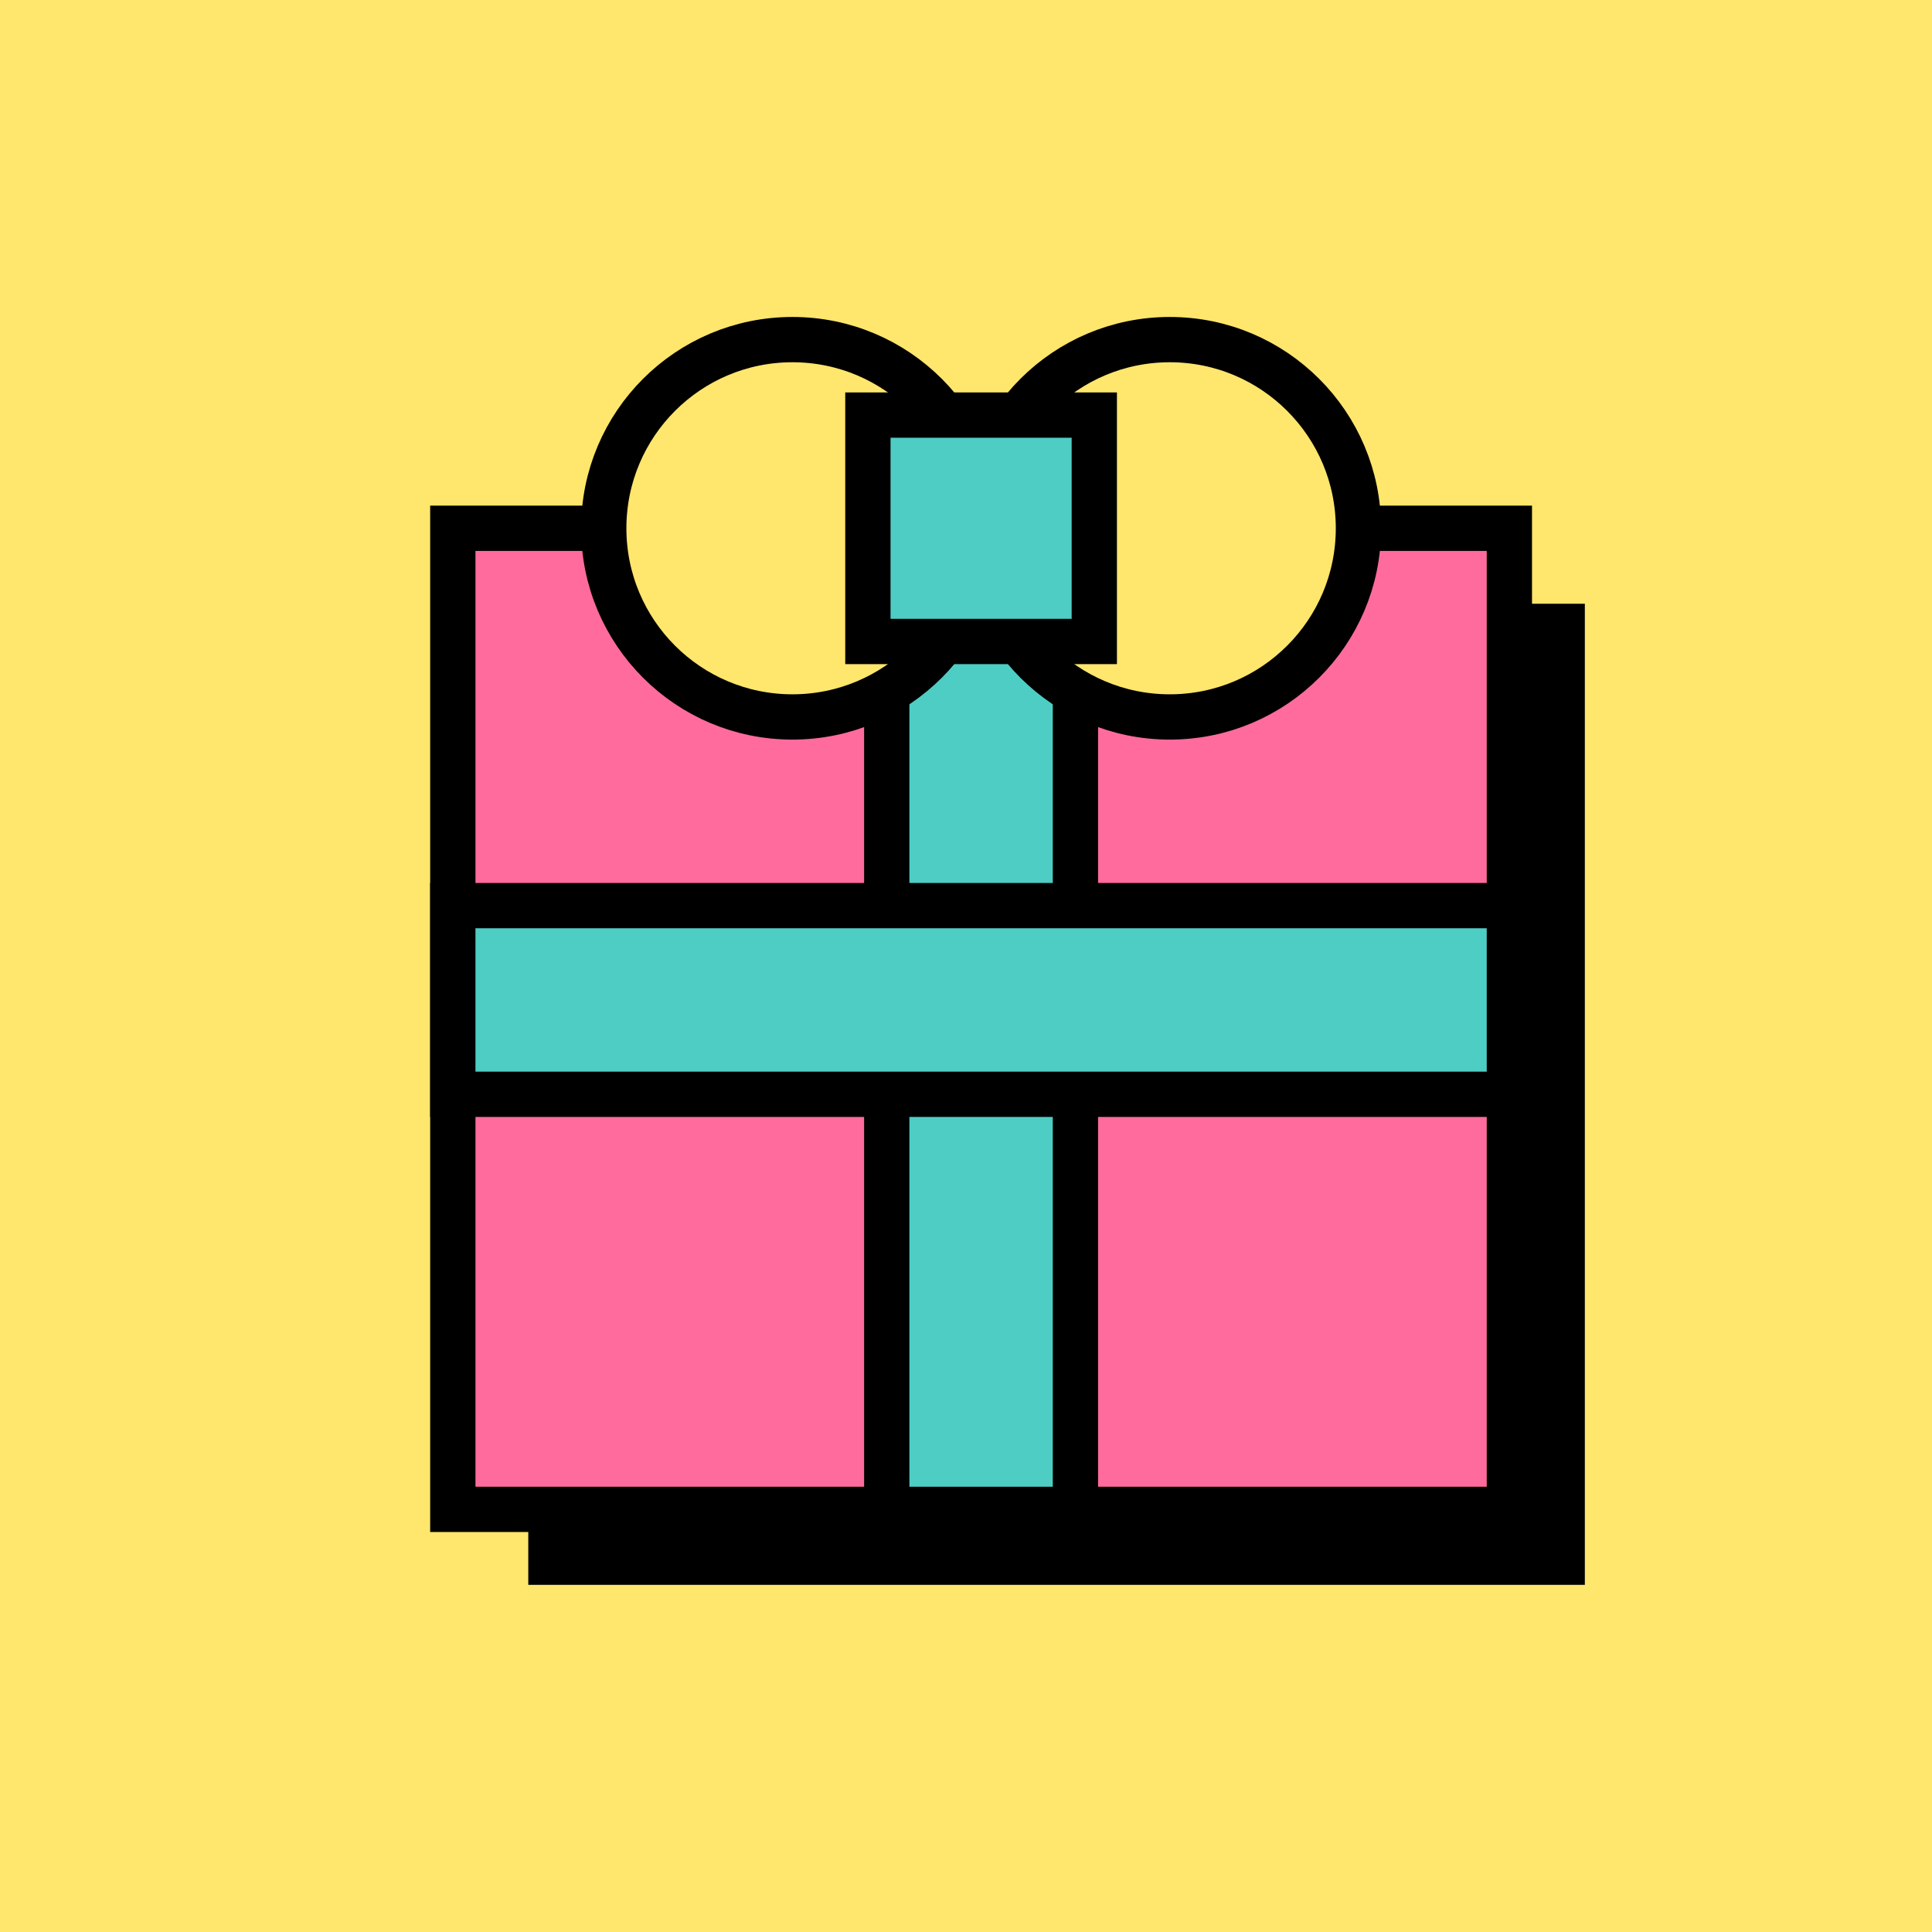 <svg width="512" height="512" viewBox="0 0 512 512" fill="none" xmlns="http://www.w3.org/2000/svg">
  <rect width="512" height="512" fill="#FFE66D"/>
  
  <rect x="140" y="160" width="280" height="260" fill="black"/>
  
  <rect x="120" y="140" width="280" height="260" fill="#FF6B9D" stroke="black" stroke-width="12"/>
  
  <rect x="235" y="140" width="50" height="260" fill="#4ECDC4" stroke="black" stroke-width="12"/>
  
  <rect x="120" y="240" width="280" height="50" fill="#4ECDC4" stroke="black" stroke-width="12"/>
  
  <circle cx="210" cy="140" r="50" fill="#FFE66D" stroke="black" stroke-width="12"/>
  
  <circle cx="310" cy="140" r="50" fill="#FFE66D" stroke="black" stroke-width="12"/>
  
  <rect x="230" y="110" width="60" height="60" fill="#4ECDC4" stroke="black" stroke-width="12"/>
</svg>

